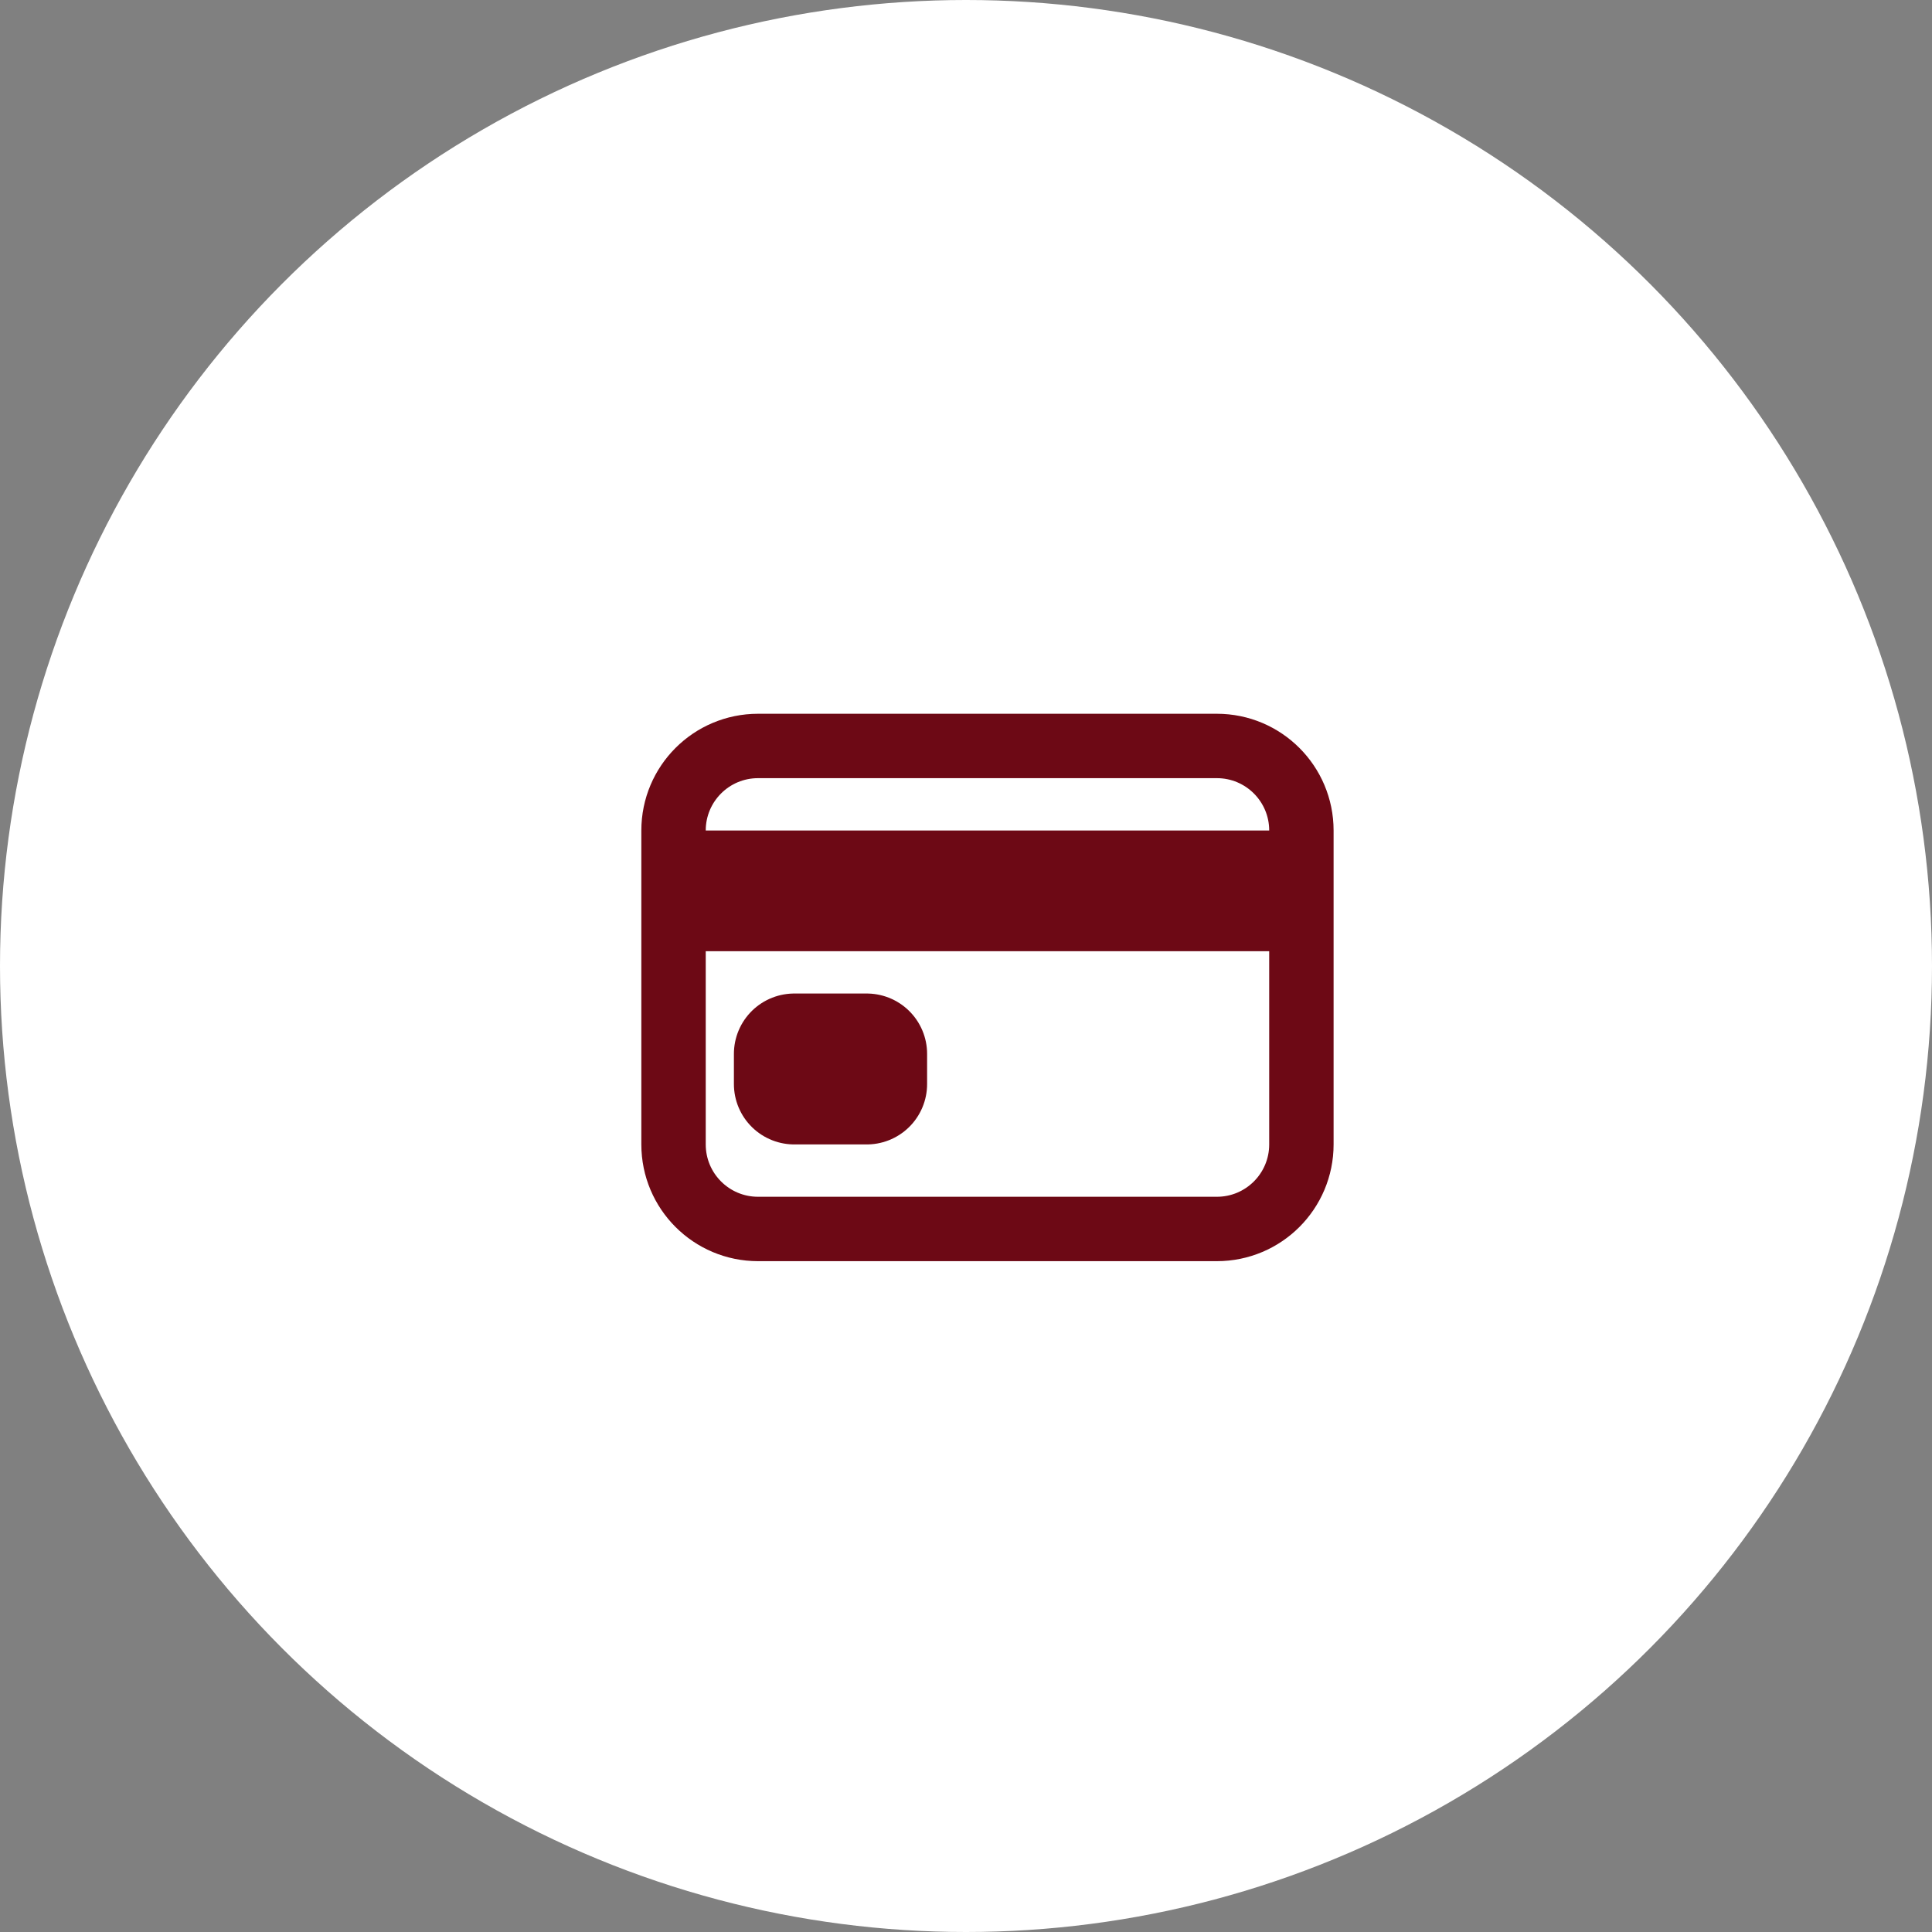 <?xml version="1.0" encoding="UTF-8"?> <svg xmlns="http://www.w3.org/2000/svg" width="45" height="45" viewBox="0 0 45 45" fill="none"><rect x="0" y="0" width="45" height="45" fill="#808080" stroke="none"/><circle cx="22.5" cy="22.5" r="22.5" fill="white"></circle><path d="M28.344 17.375H17.656C16.569 17.375 15.688 18.256 15.688 19.344V26.656C15.688 27.744 16.569 28.625 17.656 28.625H28.344C29.431 28.625 30.312 27.744 30.312 26.656V19.344C30.312 18.256 29.431 17.375 28.344 17.375Z" stroke="#6D0915" stroke-width="1.5" stroke-linecap="round" stroke-linejoin="round"></path><path d="M15.688 20.75H30.312M18.5 24.547H20.188V25.25H18.5V24.547Z" stroke="#6D0915" stroke-width="2.812" stroke-linejoin="round"></path></svg> 